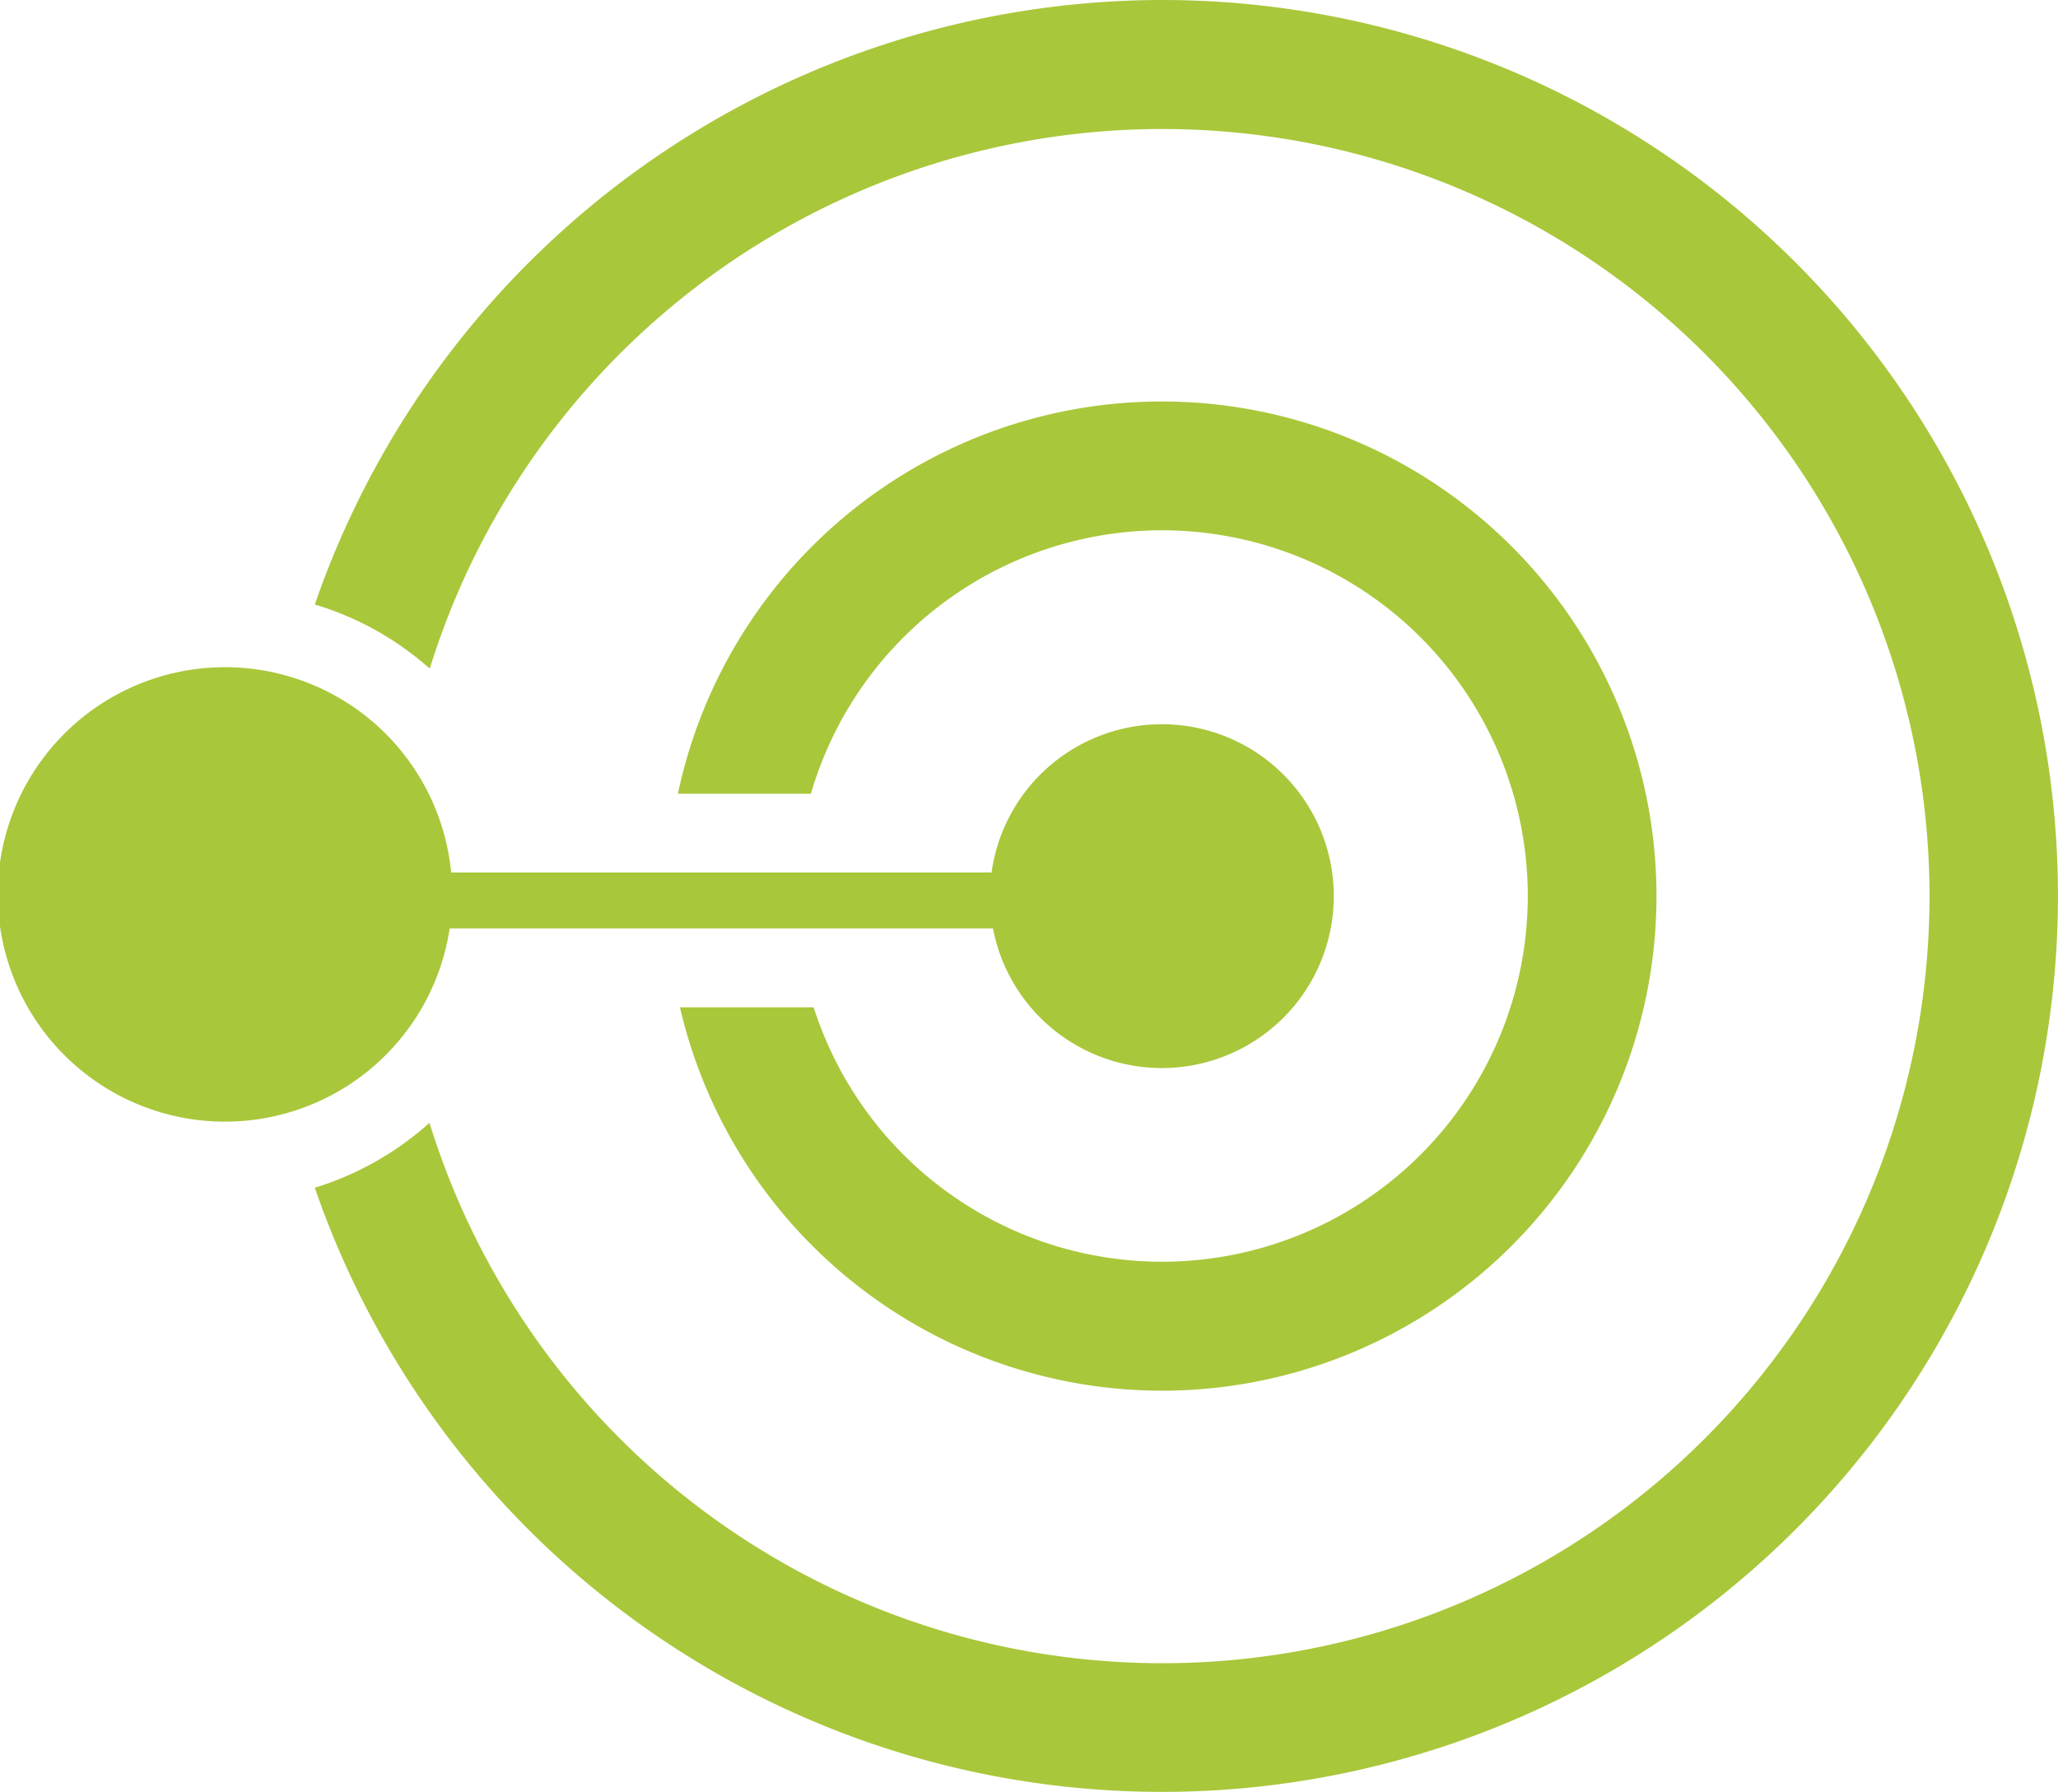 <svg id="Component_7_1" data-name="Component 7 – 1" xmlns="http://www.w3.org/2000/svg" width="41.19" height="35.873" viewBox="0 0 41.19 35.873">
  <path id="Fill_4" data-name="Fill 4" d="M16.952,0A17.961,17.961,0,0,0,0,12.1,6.078,6.078,0,0,1,2.3,13.383a15.354,15.354,0,1,1-.005,9.091A6.147,6.147,0,0,1,0,23.774,17.933,17.933,0,1,0,16.952,0" transform="translate(6.301)" fill="#a9c73a"/>
  <path id="Fill_5" data-name="Fill 5" d="M9.685,19.8A9.9,9.9,0,1,0,0,7.851H2.662a7.32,7.32,0,1,1,.055,4.275H.041A9.914,9.914,0,0,0,9.685,19.8" transform="translate(13.568 8.036)" fill="#a9c73a"/>
  <path id="Fill_6" data-name="Fill 6" d="M20.922,4.055H9.03A4.548,4.548,0,1,0,9,5.174H20.922V4.055" transform="translate(0 13.409)" fill="#a9c73a"/>
  <path id="Fill_7" data-name="Fill 7" d="M6.882,3.441A3.441,3.441,0,1,1,3.441,0,3.441,3.441,0,0,1,6.882,3.441" transform="translate(19.813 14.496)" fill="#a9c73a"/>
</svg>
